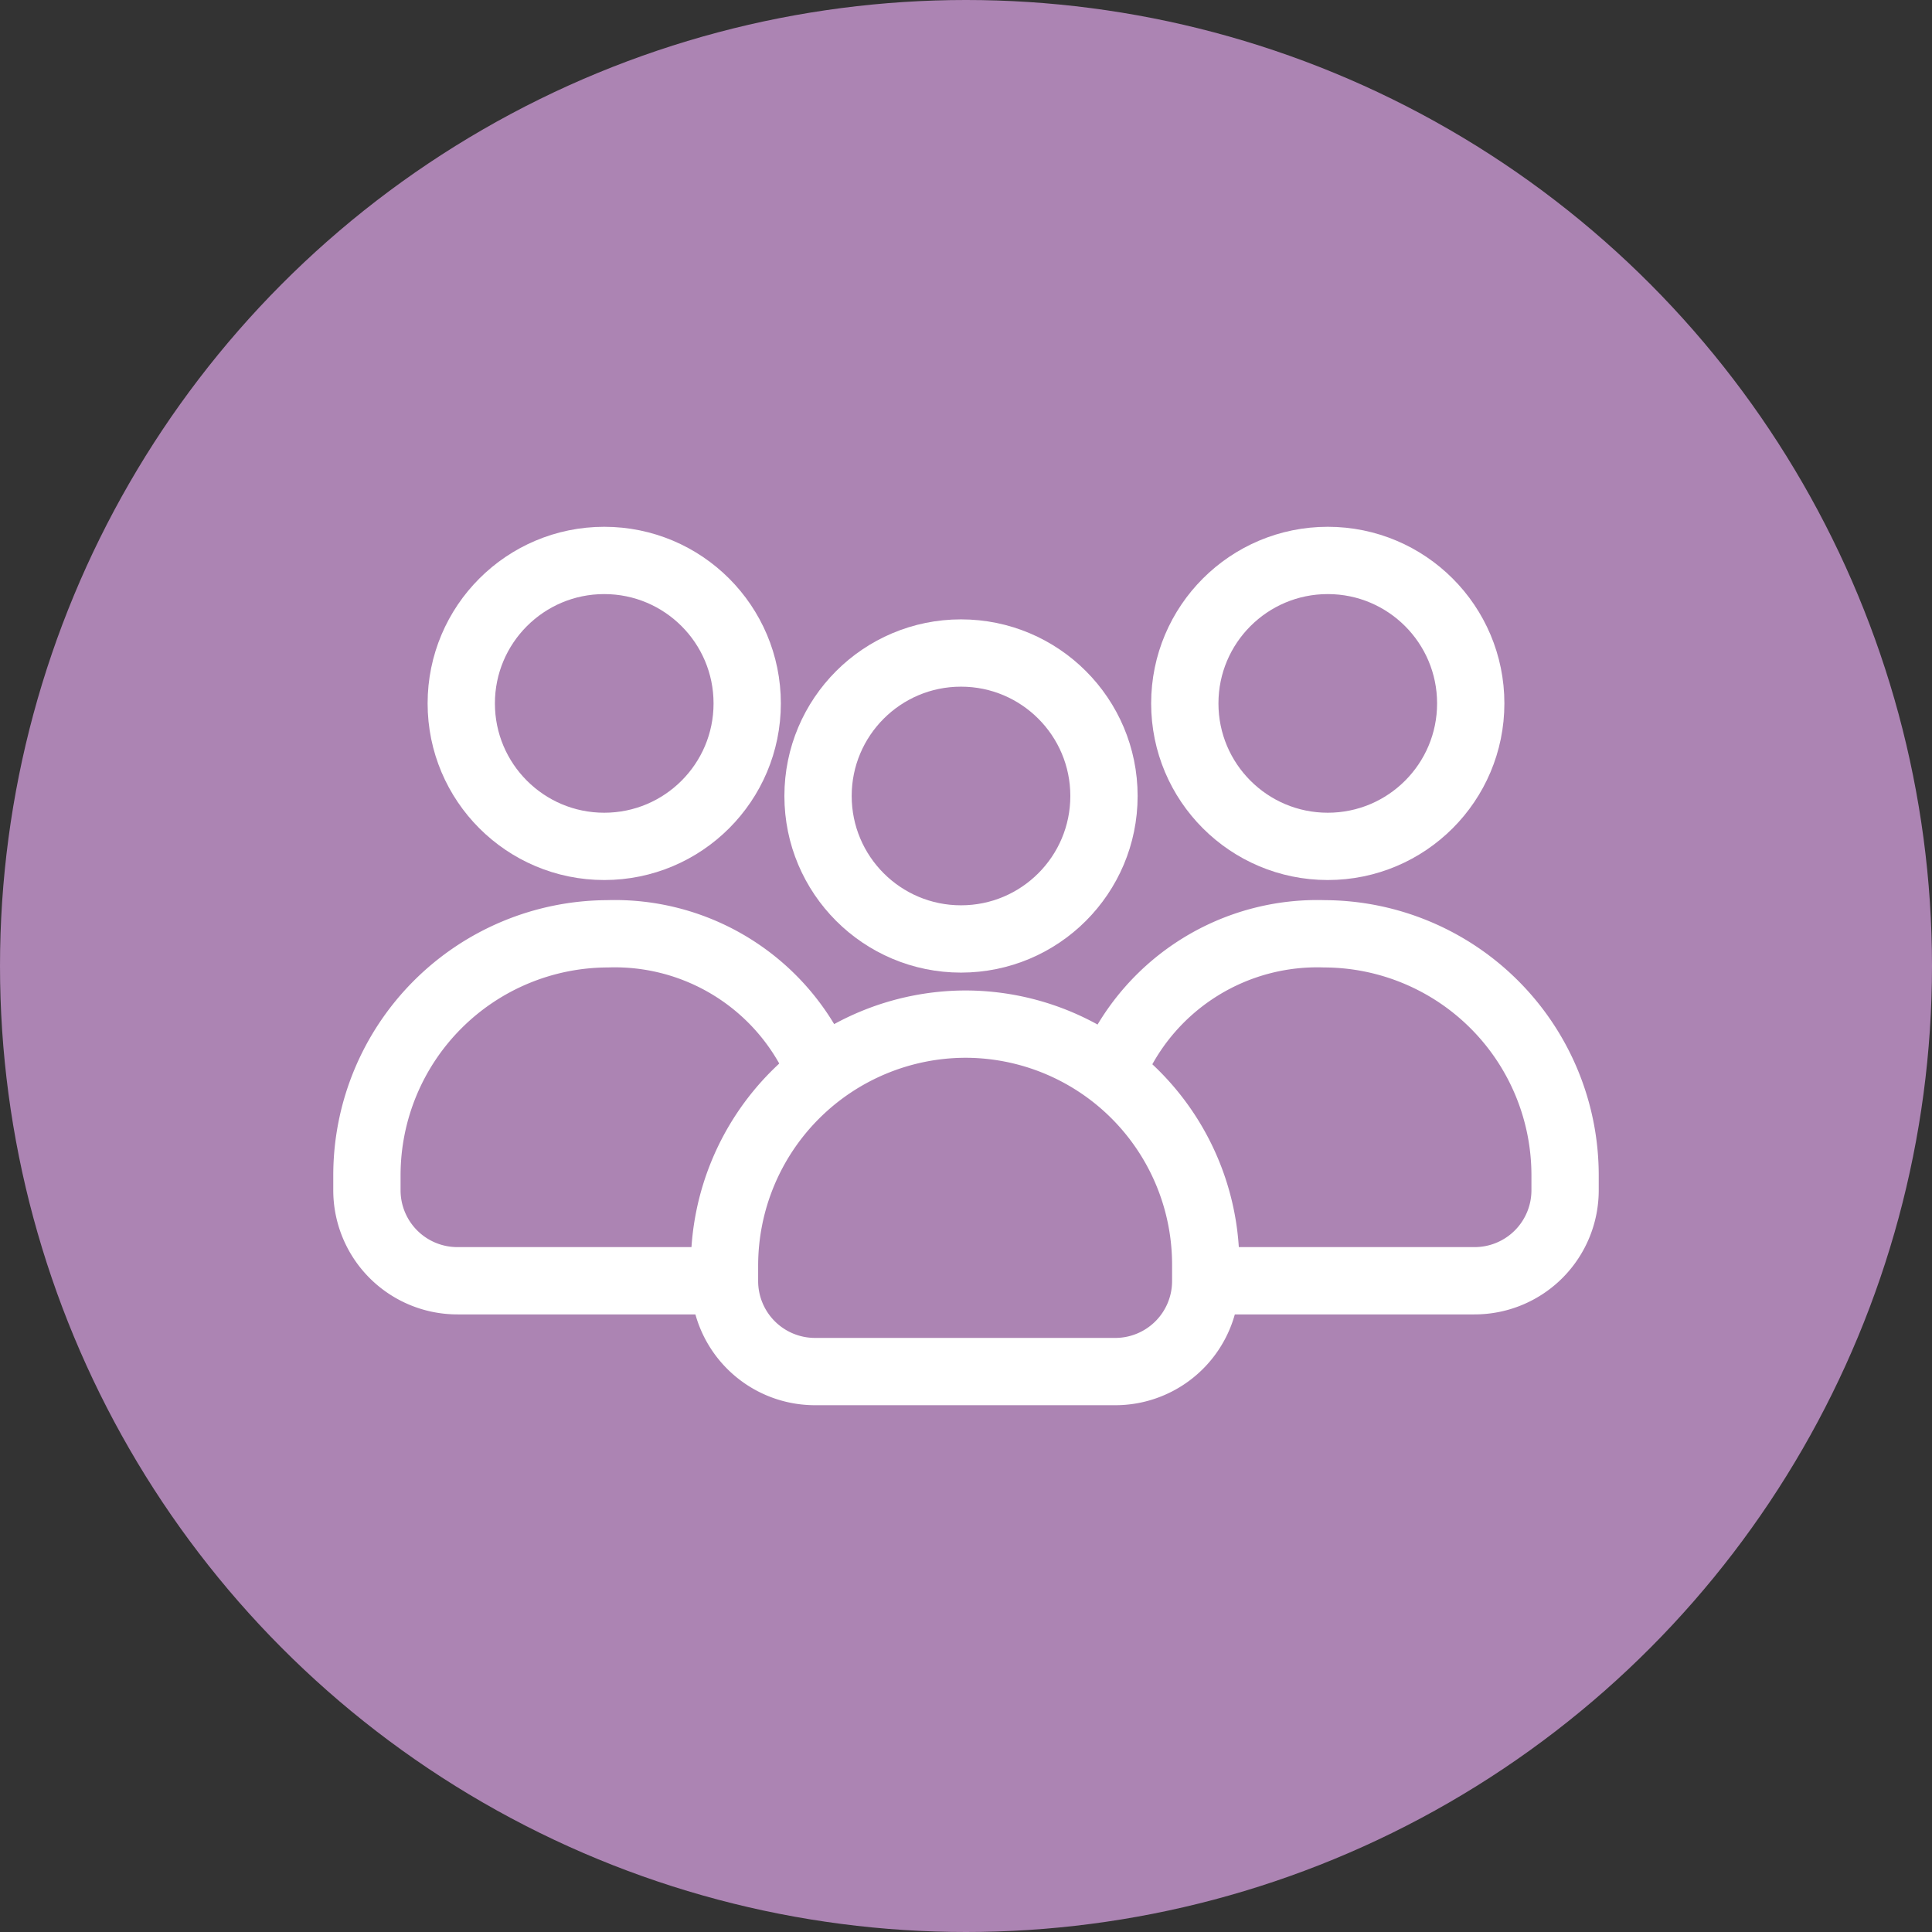 <svg id="Layer_1" data-name="Layer 1" xmlns="http://www.w3.org/2000/svg" viewBox="0 0 120 120"><rect x="0" y="0" width="120" height="120" fill="#333333" stroke="none"/><defs><style>.cls-1{fill:#ac84b3;}.cls-2{fill:none;stroke:#fff;stroke-linecap:round;stroke-linejoin:round;stroke-width:4.18px;}</style></defs><circle class="cls-1" cx="60" cy="60" r="60"/><circle class="cls-2" cx="37.53" cy="43.69" r="8.88"/><path class="cls-2" d="M44.32,79.55H28.43a5.62,5.62,0,0,1-5.64-5.65V73A15,15,0,0,1,37.74,58h0a13.81,13.81,0,0,1,13,8.05"/><circle class="cls-2" cx="82.47" cy="43.69" r="8.88"/><path class="cls-2" d="M75.68,79.55H91.57a5.62,5.62,0,0,0,5.64-5.65V73A15,15,0,0,0,82.26,58h0a13.81,13.81,0,0,0-13,8.05"/><circle class="cls-2" cx="59.69" cy="49.44" r="8.88"/><path class="cls-2" d="M69.2,85.19H50.59A5.62,5.62,0,0,1,45,79.55v-.94a15,15,0,0,1,14.95-15h0a14.94,14.94,0,0,1,14.94,15v.94A5.62,5.62,0,0,1,69.2,85.19Z"/></svg>